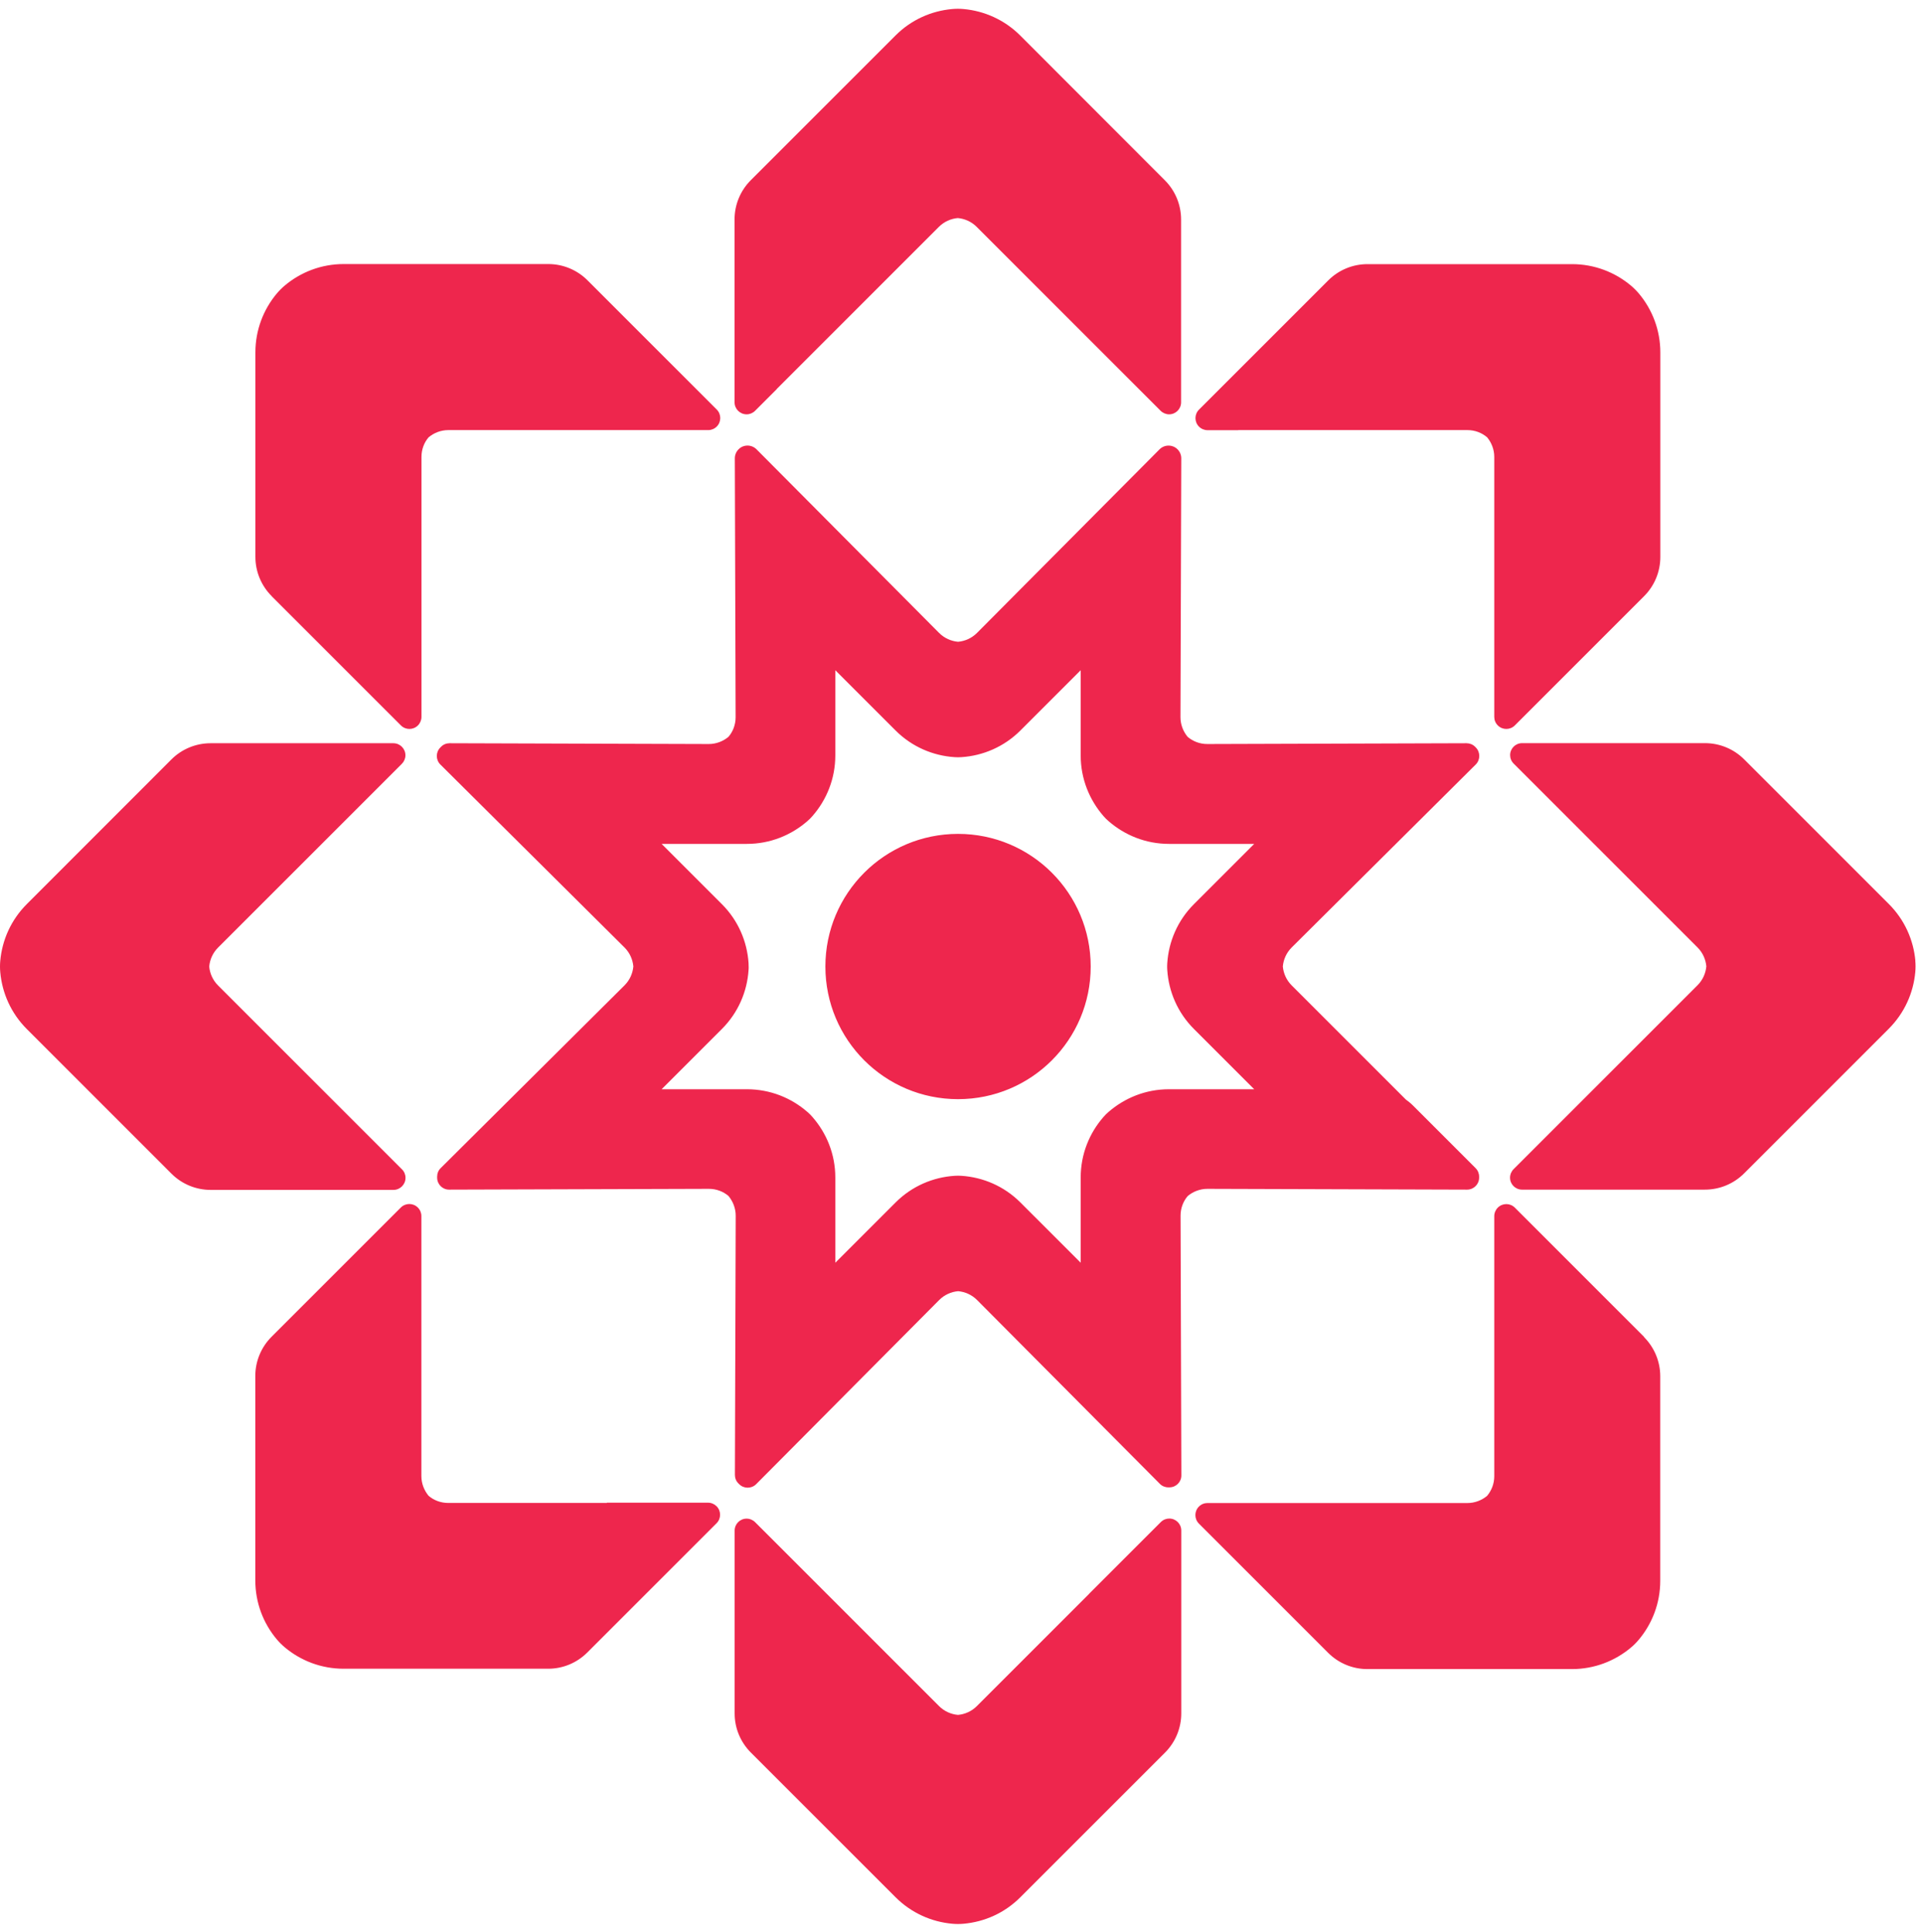 <svg width="217" height="218" viewBox="0 0 217 218" fill="none" xmlns="http://www.w3.org/2000/svg">
<path fill-rule="evenodd" clip-rule="evenodd" d="M105.94 25.61L87.65 43.9L87.66 43.91L85.21 46.36C84.95 46.62 84.61 46.76 84.25 46.76C83.5 46.76 82.89 46.15 82.89 45.4V24.76C82.89 23.1 83.55 21.51 84.72 20.34L101.04 4.02C102.83 2.22 105.11 1.23 107.45 1.02C107.88 0.98 108.3 0.98 108.73 1.02C111.07 1.23 113.35 2.23 115.14 4.02L131.45 20.35C132.62 21.52 133.28 23.11 133.28 24.77V45.41C133.28 46.15 132.68 46.76 131.93 46.76C131.57 46.76 131.22 46.61 130.97 46.36L122.88 38.27L110.22 25.61C109.62 25.01 108.86 24.68 108.08 24.61C107.3 24.68 106.54 25.01 105.94 25.61ZM213.14 102.02C214.94 103.82 215.93 106.1 216.14 108.44L216.13 108.42C216.17 108.85 216.17 109.27 216.13 109.7C215.92 112.04 214.92 114.32 213.13 116.11L196.81 132.43C195.64 133.6 194.05 134.26 192.39 134.26H171.75C171.01 134.26 170.4 133.66 170.4 132.91C170.4 132.55 170.55 132.2 170.8 131.95L178.89 123.86L191.55 111.2C192.15 110.6 192.48 109.84 192.55 109.06C192.48 108.28 192.15 107.52 191.55 106.92L173.26 88.63L170.81 86.18C170.55 85.92 170.41 85.58 170.41 85.22C170.41 84.48 171.01 83.87 171.76 83.87H192.4C194.06 83.87 195.65 84.53 196.82 85.7L213.14 102.02ZM93.14 109.08C93.14 100.81 99.84 94.11 108.11 94.11C116.38 94.11 123.08 100.81 123.08 109.08C123.08 117.35 116.38 124.05 108.11 124.05C99.84 124.05 93.14 117.35 93.14 109.08ZM45.76 132.93C45.76 132.57 45.62 132.22 45.36 131.97L24.61 111.22C24.01 110.62 23.68 109.86 23.61 109.08C23.68 108.3 24.01 107.54 24.61 106.94L42.9 88.65L45.35 86.2C45.6 85.95 45.75 85.6 45.75 85.24C45.75 84.49 45.14 83.88 44.39 83.88H23.76C22.1 83.88 20.51 84.54 19.34 85.71L3.03 102.03C1.24 103.82 0.24 106.1 0.03 108.44C-0.01 108.87 -0.01 109.29 0.03 109.72C0.24 112.06 1.23 114.34 3.03 116.14L19.35 132.46C20.52 133.63 22.11 134.29 23.77 134.29H44.4C45.15 134.29 45.76 133.68 45.76 132.93ZM122.9 179.88L110.24 192.54C109.64 193.14 108.88 193.47 108.1 193.54C107.32 193.47 106.56 193.14 105.96 192.54L85.21 171.79C84.96 171.54 84.61 171.39 84.25 171.39C83.5 171.39 82.9 172 82.9 172.74V193.38C82.9 195.04 83.56 196.62 84.73 197.79L101.05 214.11C102.84 215.9 105.12 216.9 107.46 217.11C107.89 217.15 108.31 217.15 108.74 217.11C111.08 216.9 113.36 215.91 115.15 214.11L131.47 197.79C132.64 196.62 133.3 195.03 133.3 193.37V172.73C133.3 171.98 132.69 171.38 131.95 171.38C131.59 171.38 131.25 171.52 130.99 171.78L122.9 179.87V179.88ZM165.59 48.54H139.72L139.73 48.55H136.26C135.9 48.55 135.55 48.4 135.3 48.15C134.77 47.62 134.77 46.76 135.3 46.23L149.89 31.64C151.06 30.47 152.65 29.81 154.31 29.81H177.39C179.92 29.81 182.24 30.72 184.04 32.23C184.36 32.5 184.66 32.8 184.94 33.13C186.45 34.93 187.36 37.25 187.36 39.78V62.86C187.36 64.52 186.7 66.11 185.53 67.28L170.94 81.87C170.41 82.4 169.55 82.4 169.02 81.87C168.76 81.61 168.62 81.27 168.62 80.91V51.57C168.62 50.73 168.31 49.95 167.81 49.35C167.21 48.84 166.44 48.54 165.59 48.54ZM68.49 169.62H50.58C49.73 169.62 48.95 169.32 48.36 168.81C47.86 168.2 47.55 167.43 47.55 166.58V137.24C47.55 136.88 47.41 136.54 47.15 136.28C46.62 135.75 45.76 135.75 45.23 136.28L30.64 150.87C29.47 152.04 28.81 153.63 28.81 155.28V178.36C28.81 180.89 29.72 183.21 31.23 185.01C31.51 185.34 31.81 185.64 32.13 185.91C33.93 187.42 36.25 188.33 38.78 188.33H61.86C63.52 188.33 65.1 187.67 66.27 186.5L80.86 171.91C81.39 171.38 81.39 170.52 80.86 169.99C80.61 169.74 80.26 169.59 79.9 169.59H68.47L68.49 169.62ZM45.24 81.87L30.65 67.28V67.27C29.48 66.1 28.82 64.51 28.82 62.85V39.77C28.82 37.24 29.73 34.92 31.24 33.12C31.51 32.8 31.81 32.5 32.14 32.22C33.94 30.71 36.26 29.8 38.79 29.8H61.87C63.53 29.8 65.12 30.46 66.29 31.63L80.88 46.22C81.41 46.75 81.41 47.61 80.88 48.14C80.62 48.4 80.28 48.54 79.92 48.54H50.59C49.75 48.54 48.97 48.85 48.37 49.35C47.86 49.94 47.56 50.72 47.56 51.57V80.91C47.56 81.27 47.41 81.62 47.16 81.87C46.63 82.4 45.77 82.4 45.24 81.87ZM166.45 84.27C166.2 84.02 165.85 83.88 165.49 83.88L136.24 83.97C135.39 83.97 134.62 83.67 134.02 83.16C133.52 82.56 133.21 81.78 133.21 80.94L133.3 51.73C133.3 51.35 133.15 50.98 132.88 50.71C132.32 50.15 131.41 50.15 130.85 50.71L110.25 71.43C109.65 72.03 108.89 72.36 108.11 72.43C107.33 72.36 106.57 72.03 105.97 71.43L85.37 50.71C84.81 50.15 83.9 50.14 83.34 50.71C83.07 50.98 82.92 51.35 82.92 51.73L83.01 80.94C83.01 81.79 82.71 82.57 82.2 83.16C81.6 83.66 80.82 83.97 79.98 83.97L50.73 83.88C50.37 83.88 50.02 84.02 49.77 84.28L49.69 84.36C49.16 84.89 49.16 85.75 49.69 86.28L70.47 106.93C71.07 107.53 71.4 108.29 71.47 109.07C71.4 109.85 71.07 110.61 70.47 111.21L49.73 131.83C49.47 132.08 49.33 132.43 49.33 132.79V132.91C49.33 133.66 49.94 134.27 50.69 134.26L79.99 134.17C80.84 134.17 81.62 134.47 82.21 134.98C82.71 135.59 83.02 136.36 83.02 137.21L82.93 166.46C82.93 166.82 83.07 167.17 83.33 167.42L83.41 167.5C83.94 168.03 84.8 168.03 85.33 167.5L105.98 146.72C106.58 146.12 107.34 145.79 108.12 145.72C108.9 145.79 109.66 146.12 110.26 146.72L130.88 167.46C131.13 167.72 131.48 167.86 131.84 167.86H131.96C132.71 167.86 133.32 167.25 133.31 166.5L133.22 137.2C133.22 136.35 133.52 135.58 134.03 134.98C134.63 134.48 135.41 134.17 136.25 134.17L165.55 134.26C166.3 134.26 166.91 133.66 166.91 132.91V132.79C166.91 132.43 166.77 132.09 166.51 131.83L159.42 124.74C159.18 124.5 158.91 124.29 158.64 124.09L145.76 111.21C145.16 110.61 144.83 109.85 144.76 109.07C144.83 108.29 145.16 107.53 145.76 106.93L166.53 86.28C167.06 85.75 167.06 84.88 166.53 84.35L166.45 84.27ZM134.73 116.13L141.53 122.93H131.91C129.29 122.93 126.91 123.91 125.08 125.5C124.88 125.67 124.69 125.86 124.52 126.06C122.92 127.89 121.95 130.28 121.95 132.89V142.51L115.15 135.71C113.3 133.86 110.92 132.86 108.5 132.7C108.24 132.68 107.97 132.68 107.71 132.7C105.29 132.86 102.91 133.86 101.06 135.71L94.26 142.51V132.89C94.26 130.27 93.28 127.89 91.68 126.06C91.51 125.86 91.32 125.67 91.12 125.5C89.29 123.9 86.9 122.93 84.28 122.93H74.66L81.46 116.13C83.31 114.28 84.31 111.9 84.47 109.48C84.475 109.418 84.478 109.355 84.481 109.292C84.482 109.26 84.483 109.228 84.484 109.195C84.487 109.026 84.483 108.856 84.47 108.69C84.31 106.27 83.31 103.89 81.46 102.04L74.66 95.24H84.28C86.9 95.24 89.29 94.26 91.12 92.66C91.32 92.49 91.51 92.3 91.68 92.1C93.28 90.27 94.26 87.88 94.26 85.26V75.64L101.06 82.44C102.91 84.29 105.29 85.29 107.71 85.45C107.97 85.47 108.24 85.47 108.5 85.45C110.92 85.29 113.3 84.29 115.15 82.44L121.95 75.64V85.26C121.95 87.88 122.93 90.27 124.52 92.1C124.69 92.3 124.88 92.49 125.08 92.66C126.91 94.26 129.3 95.24 131.91 95.24H141.53L134.73 102.04C132.88 103.89 131.88 106.27 131.72 108.69C131.713 108.778 131.709 108.868 131.707 108.958C131.702 109.132 131.707 109.308 131.72 109.48C131.88 111.9 132.88 114.28 134.73 116.13ZM170.94 136.29L185.53 150.88L185.52 150.9C186.69 152.08 187.35 153.66 187.35 155.32V178.4C187.35 180.93 186.44 183.25 184.93 185.05C184.66 185.37 184.36 185.68 184.03 185.95C182.23 187.46 179.91 188.37 177.38 188.37H154.3C152.64 188.37 151.05 187.71 149.88 186.54L135.29 171.95C134.76 171.42 134.76 170.56 135.29 170.03C135.55 169.77 135.89 169.63 136.25 169.63H165.59C166.43 169.63 167.21 169.32 167.81 168.82C168.32 168.21 168.62 167.44 168.62 166.59V137.25C168.62 136.89 168.77 136.54 169.02 136.29C169.55 135.76 170.41 135.76 170.94 136.29Z" fill="#EE264D"/>
</svg>
